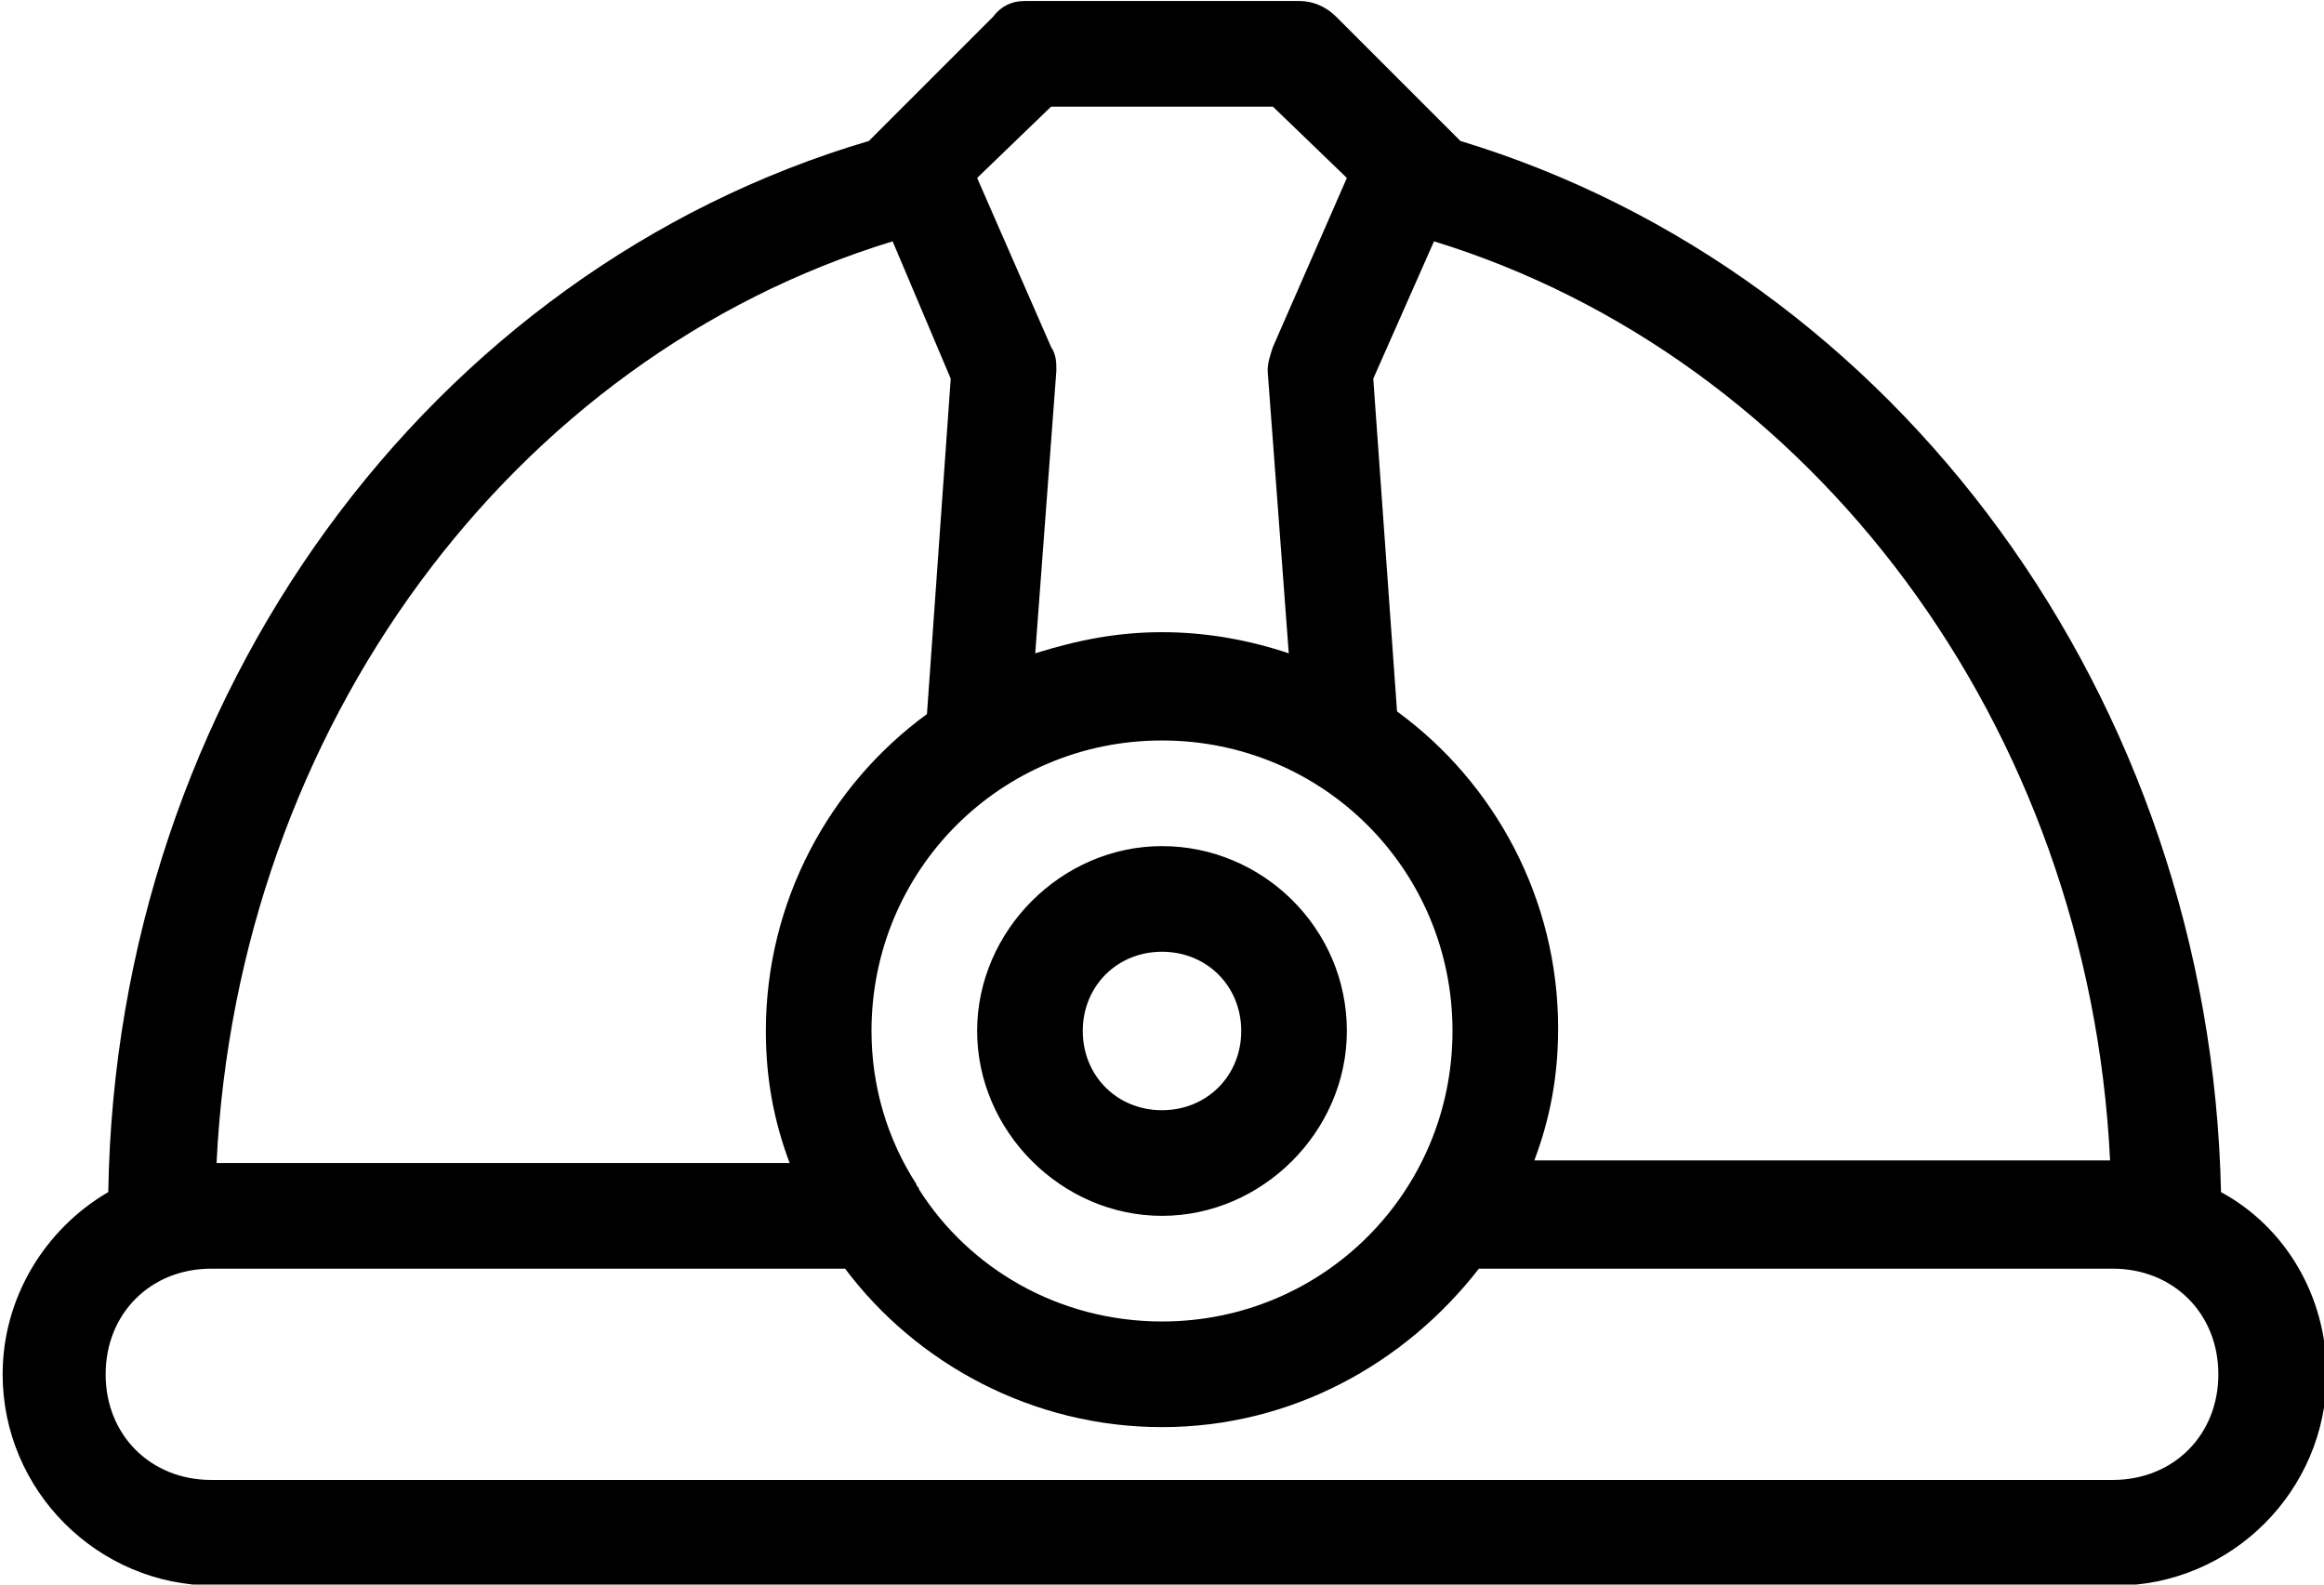 <?xml version="1.0" encoding="utf-8"?>
<!-- Generator: Adobe Illustrator 22.0.0, SVG Export Plug-In . SVG Version: 6.00 Build 0)  -->
<svg version="1.1"
	 id="Layer_1" xmlns:cc="http://creativecommons.org/ns#" xmlns:dc="http://purl.org/dc/elements/1.1/" xmlns:inkscape="http://www.inkscape.org/namespaces/inkscape" xmlns:rdf="http://www.w3.org/1999/02/22-rdf-syntax-ns#" xmlns:sodipodi="http://sodipodi.sourceforge.net/DTD/sodipodi-0.dtd" xmlns:svg="http://www.w3.org/2000/svg"
	 xmlns="http://www.w3.org/2000/svg" xmlns:xlink="http://www.w3.org/1999/xlink" x="0px" y="0px" viewBox="0 0 88 60"
	 style="enable-background:new 0 0 88 60;" xml:space="preserve">
<g transform="translate(0,-952.362)">
	<path d="M38.8,952.4c-0.5,0-0.9,0.2-1.2,0.6l-4.7,4.7c-16.6,4.9-28.5,21-28.8,39.8c-2.4,1.4-4,4-4,6.9c0,4.4,3.6,8,8,8h72
		c4.4,0,8-3.6,8-8c0-3-1.6-5.6-4-6.9c-0.4-18.7-12.3-34.8-28.8-39.8l-4.7-4.7c-0.4-0.4-0.9-0.6-1.4-0.6H39
		C38.9,952.4,38.9,952.4,38.8,952.4z M39.8,956.4h8.4l2.8,2.7l-2.8,6.4c-0.1,0.3-0.2,0.6-0.2,0.9l0.8,10.7c-1.5-0.5-3.1-0.8-4.8-0.8
		s-3.2,0.3-4.8,0.8l0.8-10.7c0-0.3,0-0.6-0.2-0.9l-2.8-6.4L39.8,956.4z M33.8,961.5l2.2,5.2l-0.9,12.7c-3.7,2.7-6.1,7.1-6.1,12
		c0,1.8,0.3,3.4,0.9,5H19H8.2C9,979.9,19.4,965.9,33.8,961.5L33.8,961.5z M54.3,961.5c14.3,4.4,24.8,18.3,25.6,34.8H69H58.1
		c0.6-1.6,0.9-3.2,0.9-5c0-4.9-2.4-9.3-6.1-12L52,966.7L54.3,961.5L54.3,961.5z M44,980.4c6.1,0,11,4.9,11,11c0,6.1-4.9,11-11,11
		c-3.9,0-7.3-2-9.2-5c0-0.1-0.1-0.1-0.1-0.2c-1.1-1.7-1.7-3.7-1.7-5.8C33,985.3,37.9,980.4,44,980.4z M44,984.4c-3.8,0-7,3.2-7,7
		c0,3.8,3.2,7,7,7s7-3.2,7-7C51,987.5,47.8,984.4,44,984.4z M44,988.4c1.7,0,3,1.3,3,3c0,1.7-1.3,3-3,3s-3-1.3-3-3
		S42.3,988.4,44,988.4z M8,1000.4h11h0.2H32c2.7,3.6,7.1,6,12,6s9.2-2.4,12-6h12.7H80c2.3,0,4,1.7,4,4c0,2.3-1.7,4-4,4H8
		c-2.3,0-4-1.7-4-4S5.7,1000.4,8,1000.4L8,1000.4z"/>
</g>
</svg>
